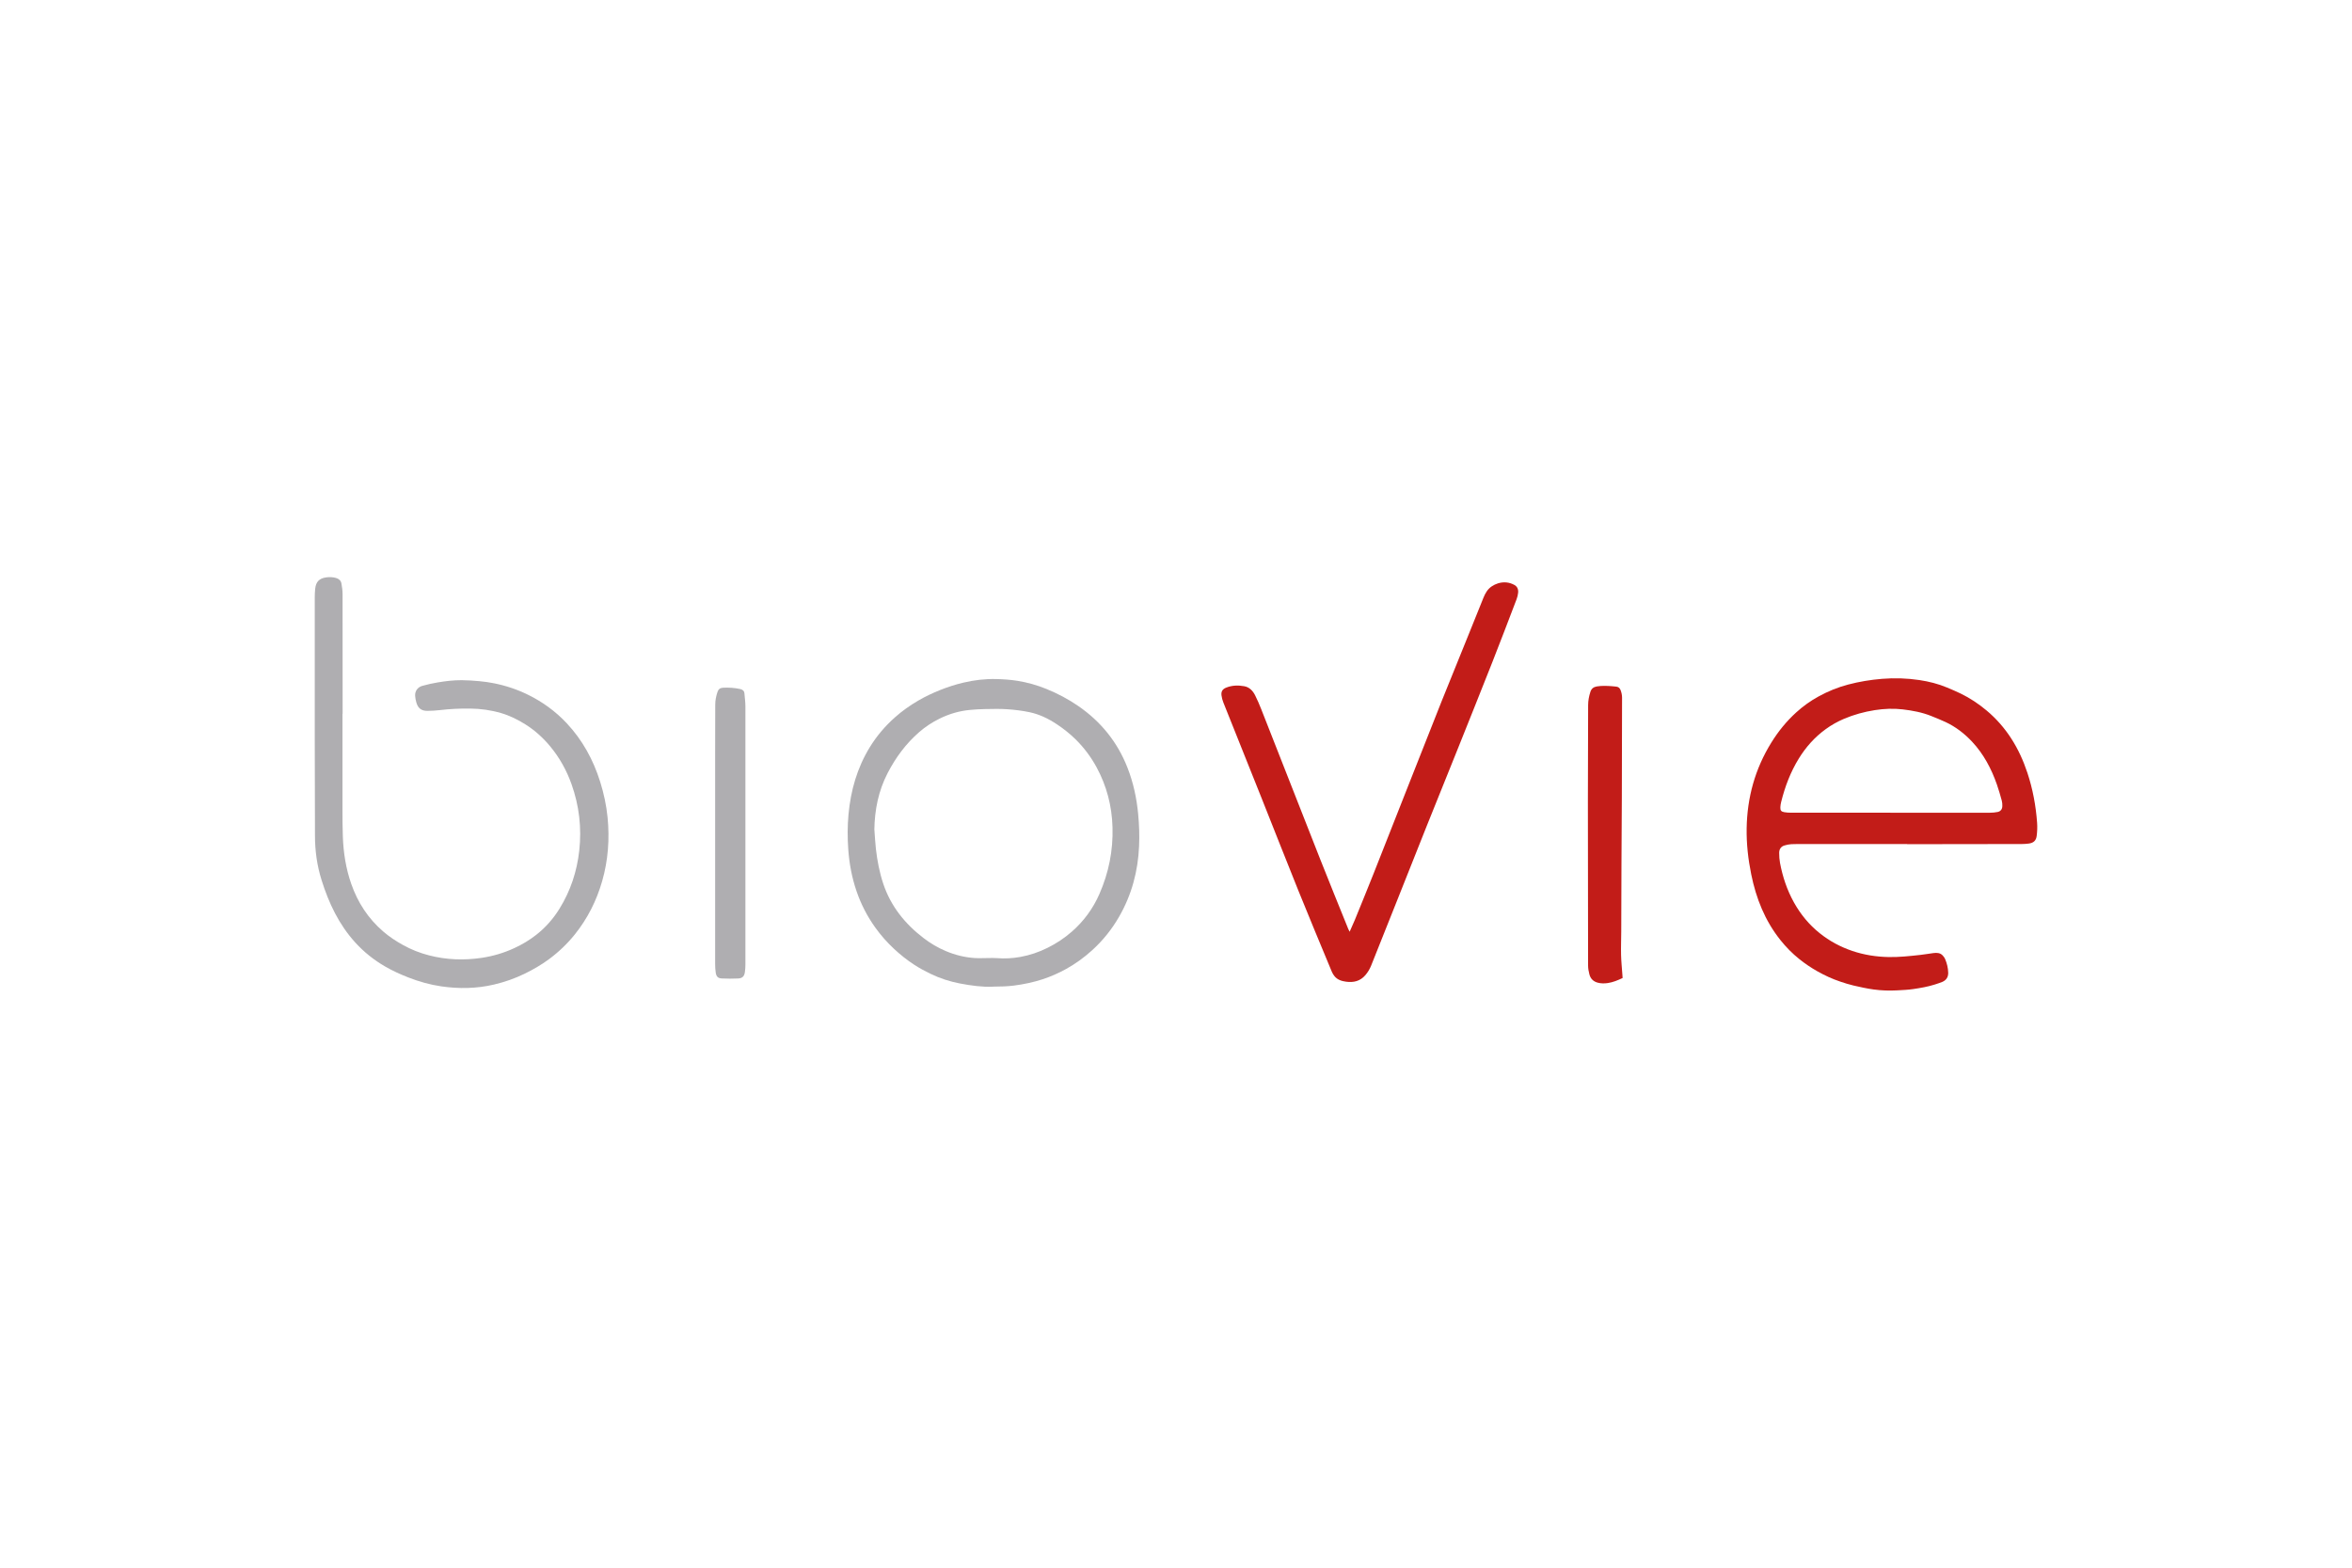 <?xml version="1.0" encoding="UTF-8"?> <svg xmlns="http://www.w3.org/2000/svg" width="300" height="200" viewBox="0 0 300 200" fill="none"><path d="M243.262 107.678H230.172C229.609 107.678 229.049 107.672 228.49 107.697C228.208 107.709 227.927 107.775 227.652 107.85C227.161 107.978 226.933 108.338 226.936 108.819C226.936 109.241 226.967 109.67 227.042 110.082C227.374 111.855 227.94 113.553 228.821 115.132C229.665 116.648 230.747 117.967 232.107 119.055C233.364 120.062 234.755 120.809 236.278 121.322C237.778 121.828 239.32 122.066 240.899 122.097C242.262 122.122 243.612 121.969 244.96 121.822C245.516 121.763 246.07 121.657 246.623 121.588C247.055 121.535 247.477 121.55 247.799 121.904C247.914 122.032 248.027 122.172 248.093 122.329C248.336 122.891 248.48 123.486 248.496 124.101C248.508 124.661 248.243 125.055 247.733 125.271C247.423 125.399 247.101 125.499 246.783 125.602C245.892 125.887 244.969 126.043 244.047 126.18C243.372 126.281 242.684 126.309 241.999 126.346C240.989 126.402 239.979 126.371 238.979 126.234C238.119 126.115 237.266 125.927 236.418 125.73C235.837 125.596 235.268 125.411 234.702 125.221C233.686 124.88 232.72 124.43 231.785 123.901C230.982 123.448 230.222 122.932 229.503 122.357C228.605 121.638 227.805 120.825 227.089 119.925C225.119 117.455 223.991 114.61 223.369 111.539C222.975 109.604 222.756 107.65 222.787 105.677C222.85 101.744 223.86 98.08 225.942 94.725C226.827 93.297 227.874 92.005 229.118 90.88C229.984 90.092 230.935 89.41 231.966 88.848C233.161 88.194 234.408 87.681 235.727 87.335C237.153 86.959 238.594 86.722 240.064 86.603C241.661 86.475 243.253 86.525 244.835 86.762C246.042 86.944 247.223 87.241 248.355 87.716C248.94 87.96 249.524 88.21 250.093 88.485C251.272 89.057 252.354 89.779 253.364 90.62C255.918 92.749 257.563 95.473 258.597 98.596C259.282 100.662 259.676 102.792 259.835 104.961C259.876 105.518 259.851 106.084 259.782 106.637C259.704 107.262 259.363 107.547 258.741 107.622C258.457 107.656 258.172 107.678 257.885 107.678C254.045 107.684 250.203 107.691 246.364 107.694H243.259V107.681L243.262 107.678ZM241.117 103.689C245.344 103.689 249.571 103.689 253.798 103.686C254.133 103.686 254.47 103.655 254.799 103.589C255.186 103.508 255.39 103.239 255.399 102.835C255.402 102.601 255.39 102.357 255.327 102.135C255.136 101.45 254.946 100.766 254.711 100.097C254.002 98.067 253.014 96.195 251.532 94.613C250.559 93.578 249.453 92.725 248.161 92.118C247.567 91.84 246.951 91.596 246.342 91.349C245.166 90.874 243.928 90.648 242.678 90.499C241.499 90.361 240.32 90.414 239.142 90.595C237.778 90.808 236.472 91.168 235.202 91.705C234.374 92.058 233.592 92.496 232.867 93.025C231.469 94.041 230.341 95.307 229.437 96.776C228.374 98.499 227.671 100.369 227.186 102.326C227.133 102.541 227.095 102.767 227.086 102.989C227.07 103.386 227.186 103.542 227.577 103.614C227.868 103.667 228.171 103.683 228.468 103.683C232.682 103.686 236.897 103.683 241.114 103.683L241.117 103.689Z" fill="#C21C18"></path><path d="M43.683 91.068C43.683 95.145 43.683 99.222 43.683 103.298C43.683 104.446 43.69 105.593 43.73 106.738C43.805 108.788 44.118 110.802 44.796 112.747C45.628 115.138 46.966 117.192 48.889 118.846C49.664 119.512 50.518 120.072 51.415 120.569C52.465 121.15 53.575 121.588 54.735 121.885C56.949 122.457 59.197 122.532 61.448 122.198C62.889 121.982 64.283 121.569 65.615 120.95C66.616 120.488 67.554 119.928 68.413 119.25C69.598 118.318 70.58 117.199 71.371 115.917C72.775 113.644 73.591 111.171 73.885 108.516C74.204 105.618 73.879 102.798 72.903 100.053C72.275 98.29 71.38 96.67 70.186 95.229C69.286 94.141 68.251 93.197 67.05 92.437C66.069 91.818 65.043 91.302 63.921 90.974C62.62 90.593 61.298 90.408 59.944 90.396C58.659 90.383 57.38 90.439 56.102 90.593C55.583 90.655 55.057 90.683 54.535 90.689C53.751 90.696 53.331 90.377 53.109 89.633C53.028 89.361 52.972 89.073 52.953 88.789C52.909 88.182 53.253 87.672 53.872 87.497C54.516 87.316 55.176 87.169 55.836 87.06C56.843 86.891 57.859 86.769 58.884 86.775C59.641 86.778 60.4 86.835 61.157 86.903C61.776 86.96 62.395 87.047 63.005 87.169C64.512 87.469 65.962 87.954 67.341 88.629C69.201 89.542 70.855 90.743 72.275 92.256C74.294 94.41 75.676 96.933 76.555 99.744C77.017 101.222 77.343 102.733 77.496 104.271C77.768 107.025 77.571 109.745 76.805 112.415C76.089 114.91 74.942 117.189 73.316 119.215C72.353 120.413 71.249 121.466 70.008 122.382C69.032 123.101 67.991 123.702 66.906 124.23C65.659 124.836 64.359 125.287 63.011 125.606C60.785 126.131 58.54 126.162 56.289 125.837C54.845 125.627 53.441 125.23 52.081 124.699C51.062 124.299 50.064 123.849 49.117 123.298C47.707 122.482 46.447 121.482 45.347 120.278C43.236 117.968 41.936 115.223 41.013 112.265C40.435 110.417 40.175 108.529 40.175 106.597C40.172 102.482 40.15 98.368 40.147 94.254C40.141 88.223 40.147 82.189 40.147 76.155C40.147 75.808 40.169 75.457 40.204 75.111C40.291 74.235 40.716 73.785 41.589 73.663C42.008 73.603 42.43 73.613 42.849 73.732C43.221 73.838 43.48 74.06 43.549 74.432C43.63 74.882 43.696 75.345 43.696 75.801C43.705 80.888 43.702 85.975 43.702 91.065H43.69L43.683 91.068Z" fill="#AFAEB1"></path><path d="M126.576 125.877C125.32 125.936 123.86 125.745 122.415 125.464C121.133 125.214 119.889 124.817 118.704 124.241C117.985 123.894 117.288 123.519 116.619 123.085C115.696 122.488 114.843 121.8 114.039 121.056C113.155 120.233 112.357 119.33 111.651 118.345C110.619 116.907 109.819 115.356 109.247 113.68C108.656 111.948 108.324 110.169 108.196 108.344C108.093 106.862 108.09 105.38 108.227 103.901C108.509 100.846 109.328 97.957 110.944 95.325C111.829 93.884 112.914 92.611 114.183 91.489C115.09 90.685 116.075 89.991 117.119 89.382C118.022 88.856 118.967 88.409 119.939 88.022C120.902 87.64 121.88 87.325 122.884 87.087C124.26 86.759 125.657 86.596 127.07 86.63C127.965 86.652 128.865 86.712 129.75 86.852C131.028 87.056 132.279 87.406 133.48 87.897C134.911 88.481 136.275 89.2 137.547 90.079C140.423 92.064 142.528 94.665 143.806 97.926C144.553 99.83 144.979 101.806 145.172 103.838C145.304 105.205 145.351 106.574 145.291 107.946C145.154 111.148 144.347 114.165 142.743 116.951C141.812 118.57 140.658 120.008 139.267 121.262C138.254 122.175 137.159 122.972 135.971 123.626C135.024 124.148 134.036 124.585 133.001 124.926C131.801 125.317 130.581 125.576 129.328 125.736C128.484 125.842 127.639 125.867 126.57 125.873L126.576 125.877ZM111.529 105.861C111.591 106.668 111.629 107.477 111.72 108.281C111.892 109.794 112.176 111.285 112.657 112.733C113.614 115.606 115.424 117.854 117.8 119.674C118.67 120.34 119.608 120.899 120.624 121.328C121.805 121.828 123.028 122.137 124.303 122.222C124.923 122.262 125.548 122.222 126.17 122.222C126.495 122.222 126.82 122.206 127.142 122.234C128.14 122.316 129.128 122.262 130.116 122.087C131.354 121.868 132.52 121.468 133.639 120.909C134.749 120.355 135.774 119.677 136.703 118.864C138.235 117.526 139.414 115.916 140.23 114.056C141.418 111.348 141.987 108.515 141.902 105.552C141.827 102.825 141.161 100.259 139.858 97.864C139.138 96.544 138.244 95.353 137.169 94.299C136.453 93.602 135.681 92.983 134.849 92.43C133.761 91.701 132.601 91.132 131.325 90.861C130.391 90.663 129.431 90.548 128.477 90.482C127.546 90.416 126.608 90.445 125.673 90.46C125.026 90.47 124.378 90.507 123.734 90.567C122.359 90.695 121.055 91.079 119.814 91.695C118.882 92.158 118.019 92.724 117.241 93.402C115.549 94.875 114.239 96.651 113.211 98.639C112.045 100.899 111.563 103.322 111.523 105.855L111.529 105.861Z" fill="#AFAEB1"></path><path d="M172.145 118.878C172.38 118.341 172.605 117.859 172.808 117.368C173.605 115.408 174.409 113.451 175.19 111.481C176.769 107.501 178.332 103.512 179.902 99.529C181.231 96.159 182.556 92.785 183.897 89.421C185.039 86.567 186.202 83.722 187.355 80.873C187.974 79.338 188.587 77.8 189.212 76.265C189.444 75.693 189.744 75.158 190.272 74.805C190.516 74.642 190.791 74.508 191.073 74.42C191.795 74.201 192.508 74.264 193.167 74.627C193.539 74.83 193.683 75.202 193.639 75.615C193.611 75.896 193.542 76.184 193.442 76.446C192.417 79.132 191.395 81.821 190.341 84.497C188.865 88.239 187.368 91.969 185.873 95.702C184.573 98.951 183.256 102.189 181.956 105.438C180.665 108.661 179.392 111.894 178.107 115.12C177.041 117.803 175.969 120.485 174.899 123.168C174.718 123.624 174.471 124.037 174.152 124.409C173.496 125.172 172.648 125.375 171.689 125.241C171.12 125.163 170.588 125 170.213 124.531C170.085 124.368 169.963 124.184 169.885 123.993C168.456 120.545 167.011 117.099 165.614 113.635C164.01 109.665 162.456 105.675 160.868 101.699C159.264 97.675 157.645 93.654 156.044 89.63C155.925 89.334 155.838 89.015 155.8 88.696C155.744 88.192 155.95 87.902 156.422 87.717C157.163 87.423 157.939 87.408 158.704 87.545C159.358 87.661 159.799 88.127 160.09 88.702C160.374 89.268 160.627 89.853 160.859 90.443C163.379 96.85 165.886 103.262 168.412 109.665C169.581 112.629 170.788 115.577 171.979 118.531C172.02 118.631 172.079 118.725 172.154 118.875L172.145 118.878Z" fill="#C21C18"></path><path d="M206.967 124.77C206.345 125.064 205.738 125.318 205.082 125.414C204.65 125.477 204.219 125.48 203.784 125.364C203.218 125.211 202.874 124.849 202.73 124.311C202.63 123.942 202.562 123.551 202.562 123.17C202.546 116.213 202.54 109.257 202.537 102.301C202.537 100.268 202.549 98.236 202.552 96.204C202.558 94.122 202.558 92.04 202.568 89.957C202.568 89.379 202.677 88.82 202.855 88.269C202.987 87.853 203.259 87.644 203.684 87.572C204.306 87.469 204.925 87.497 205.547 87.538C205.735 87.55 205.919 87.578 206.104 87.591C206.391 87.613 206.585 87.735 206.698 88.019C206.823 88.338 206.895 88.657 206.895 89.001C206.885 93.24 206.879 97.48 206.867 101.716C206.857 104.533 206.832 107.35 206.82 110.167C206.807 113.059 206.804 115.951 206.792 118.843C206.789 119.84 206.745 120.837 206.77 121.832C206.789 122.654 206.876 123.47 206.932 124.289C206.945 124.448 206.954 124.608 206.964 124.764L206.967 124.77Z" fill="#C21C18"></path><path d="M91.217 106.616C91.217 103.077 91.217 99.534 91.217 95.995C91.217 93.963 91.227 91.931 91.23 89.899C91.23 89.333 91.342 88.786 91.527 88.251C91.639 87.92 91.855 87.757 92.218 87.738C92.955 87.701 93.687 87.745 94.409 87.904C94.725 87.973 94.925 88.132 94.953 88.473C94.997 89.02 95.078 89.564 95.078 90.108C95.085 101.104 95.085 112.097 95.078 123.092C95.078 123.389 95.053 123.689 95.016 123.986C94.947 124.537 94.703 124.806 94.153 124.831C93.459 124.862 92.762 124.862 92.064 124.827C91.586 124.806 91.374 124.593 91.295 124.111C91.236 123.746 91.22 123.367 91.217 122.995C91.211 117.533 91.217 112.075 91.217 106.616Z" fill="#AFAEB1"></path></svg> 